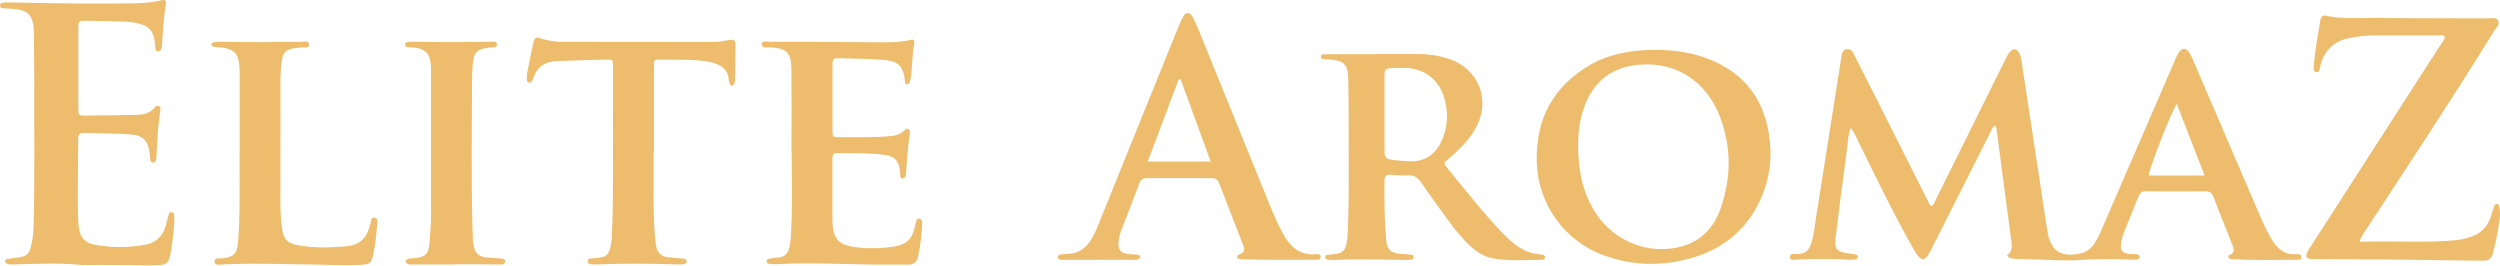 <svg viewBox="0 0 348.8 37.05" xmlns="http://www.w3.org/2000/svg" data-name="Layer 2" id="Layer_2">
  <defs>
    <style>
      .cls-1 {
        fill: #edbc6c;
      }
    </style>
  </defs>
  <g data-name="Layer 1" id="Layer_1-2">
    <g data-name="Layer 2" id="Layer_2-2">
      <g data-name="Layer 1-2" id="Layer_1-2">
        <path d="M269.52,28.8c.32-.32.46-.75.66-1.14,3.14-6.32,6.27-12.64,9.41-18.96.27-.54.48-1.12.92-1.55.42-.4.77-.37,1.11.09.24.33.34.73.4,1.12.89,5.86,1.78,11.72,2.67,17.58.32,2.11.63,4.23.97,6.34.44,2.71,1.82,3.65,4.52,3.1.8-.15,1.51-.62,1.97-1.3.4-.61.74-1.25,1.01-1.92,3.41-7.88,6.82-15.76,10.24-23.64.15-.38.32-.74.52-1.09.51-.81,1.07-.82,1.57-.02.22.38.42.78.58,1.19,3.04,7.08,6.08,14.15,9.12,21.23.51,1.23,1.1,2.43,1.76,3.58.75,1.25,1.72,2.13,3.3,2.05.34-.02.87-.04.86.42s-.54.36-.88.37c-2.82.03-5.65.05-8.48-.07-.31-.01-.65.02-.85-.24-.01-.19.04-.3.16-.35.71-.29.67-.79.42-1.38-.34-.82-.66-1.65-.98-2.47-.55-1.39-1.12-2.77-1.64-4.17-.22-.61-.51-.9-1.21-.89-2.74.04-5.49.03-8.23,0-.58,0-.86.22-1.06.74-.66,1.7-1.38,3.36-2.05,5.04-.17.45-.29.92-.36,1.4-.19,1.07.15,1.48,1.25,1.57.28.03.57,0,.85.04.24.02.5.1.48.41s-.31.34-.54.34c-.52,0-1.05,0-1.57-.03-2.22-.08-4.44-.05-6.65.11-1.61.09-3.22-.03-4.84-.07-1.17-.03-2.34-.06-3.51-.11-.47-.02-.97.04-1.4-.46.78-.56.7-1.33.59-2.16-.7-5.15-1.37-10.31-2.05-15.47-.04-.18-.1-.36-.17-.53-.47.24-.56.69-.74,1.05-2.64,5.22-5.27,10.44-7.9,15.66-.21.44-.44.86-.69,1.28-.57.9-.98.9-1.62,0-.25-.37-.48-.75-.69-1.14-2.79-4.96-5.25-10.09-7.76-15.19-.2-.41-.35-.87-.8-1.28-.39,1.12-.39,2.21-.54,3.26-.53,3.84-1.01,7.68-1.49,11.52-.28,2.22-.06,2.47,2.2,2.76.08.01.16,0,.24.02.27.05.63.06.59.44s-.41.31-.68.34c-.24.02-.48.02-.73,0-2.3-.12-4.6-.13-6.9-.01-.41.02-1.12.2-1.16-.29-.04-.66.7-.48,1.13-.48,1.01-.02,1.55-.55,1.84-1.45.4-1.24.51-2.53.71-3.8,1.16-7.33,2.32-14.66,3.47-21.99.09-.54.1-1.25.8-1.35s.92.57,1.16,1.06c2.1,4.13,4.19,8.28,6.27,12.43,1.27,2.52,2.54,5.04,3.81,7.56.17.32.24.71.62.89ZM303.7,14.48c-1.01,1.71-3.89,9.17-3.9,10.01h7.78c-1.3-3.36-2.56-6.6-3.88-10.01Z" class="cls-1"></path>
        <path d="M11.68,37c-3.15-.36-6.29-.19-9.44-.12-.44,0-.89.1-1.31-.12-.15-.08-.27-.21-.21-.39.04-.11.13-.2.24-.23.52-.09,1.04-.14,1.56-.21,1.17-.16,1.54-.46,1.82-1.61.22-.94.34-1.91.35-2.88.18-6.94.06-13.88.09-20.82,0-2.02-.04-4.03-.06-6.05,0-.28-.01-.56-.04-.85-.15-1.53-.81-2.23-2.35-2.43-.6-.08-1.21-.08-1.81-.13C.28,1.15.01,1.07,0,.77s.26-.39.49-.41c.32-.03.65-.04.97-.02,4.71.08,9.44.21,14.16.15,2.29-.03,4.6.09,6.86-.44.6-.14.74,0,.64.64-.29,1.84-.4,3.69-.51,5.54,0,.16-.03.32-.07.48-.07.24-.19.47-.48.45s-.4-.23-.41-.5c0-.48-.06-.96-.17-1.44-.24-.96-.81-1.55-1.74-1.82-.73-.22-1.49-.35-2.26-.39-1.86-.06-3.71-.09-5.57-.11-.92-.01-.97.03-.98.95-.01,3.79-.01,7.59,0,11.38,0,.85.06.9.9.89,2.38-.01,4.76-.04,7.14-.09.98-.02,1.94-.18,2.61-1.02.16-.2.39-.31.64-.18.2.11.18.35.15.54-.34,2.2-.45,4.41-.54,6.63-.02.16-.06.31-.13.46-.06.16-.21.26-.38.23-.17-.02-.3-.15-.33-.31-.05-.32-.07-.64-.1-.96-.17-1.67-.9-2.54-2.58-2.66-2.21-.16-4.43-.15-6.65-.22-.59-.02-.75.3-.75.83.02,3.79-.14,7.58,0,11.37.01.36.04.73.1,1.09.2,1.3.85,2.06,2.14,2.3,2.38.46,4.83.45,7.22-.01,1.42-.28,2.35-1.18,2.74-2.6.15-.54.28-1.09.44-1.63.05-.2.26-.32.46-.27,0,0,.01,0,.02,0,.16.04.28.19.27.35.02.32.03.65.02.97-.09,1.49-.27,2.97-.53,4.44-.22,1.28-.54,1.59-1.84,1.62-1.53.04-3.06-.02-4.6-.02-1.89-.02-3.79-.01-5.68-.01Z" class="cls-1"></path>
        <path d="M231.01,6.95c2.65.02,5.23.39,7.69,1.41,4.07,1.7,6.76,4.62,7.81,8.93.86,3.55.66,7.06-.84,10.43-1.81,4.07-4.91,6.77-9.12,8.11s-8.42,1.33-12.59-.13c-5.62-1.96-9.43-7.21-9.55-13.16-.15-6.14,2.44-10.73,7.83-13.7,2.31-1.28,5.53-1.91,8.78-1.88ZM220.19,20.51c.04,3.63.66,6.18,2.12,8.7,2.25,3.89,6.6,6.07,11.04,5.44,3.34-.47,5.61-2.41,6.71-5.55,1.56-4.46,1.53-8.96-.31-13.34-1.69-4.01-5.48-7.16-10.95-6.74-3.68.28-6.27,2.1-7.64,5.56-.75,1.9-1.01,3.89-.97,5.92Z" class="cls-1"></path>
        <path d="M329.22,33.73c4.62-.17,9.1.21,13.56-.23.6-.07,1.19-.2,1.77-.39,1.45-.44,2.45-1.36,2.94-2.8.16-.46.28-.92.44-1.38.08-.23.15-.5.46-.46s.31.33.35.56c.17.93-.04,1.85-.17,2.76-.15,1.03-.39,2.06-.63,3.08-.32,1.33-.54,1.52-1.9,1.5-4.19-.05-8.39-.12-12.58-.16-3.35-.04-6.7-.04-10.04-.06-.32.01-.65,0-.97-.01-.67-.07-.82-.36-.53-.98.13-.25.28-.49.44-.72,6.05-9.39,12.1-18.78,18.14-28.17.23-.36.58-.67.59-1.15-.22-.29-.52-.18-.78-.18-2.99,0-5.97-.01-8.96,0-1.29,0-2.58.15-3.84.43-2.01.46-3.2,1.76-3.75,3.69-.12.4-.04,1.09-.61,1-.53-.08-.33-.73-.3-1.14.15-2.01.55-4,.86-5.98.07-.47.24-.89.86-.75,2.11.48,4.26.3,6.39.32,5.36.05,10.73.03,16.09.05.51,0,1.18-.2,1.47.27.34.56-.25,1.03-.54,1.49-5.84,9.43-11.94,18.69-18.02,27.96-.26.39-.58.75-.74,1.44Z" class="cls-1"></path>
        <path d="M192.04,7.54c1.94,0,3.87,0,5.81,0,1.5,0,2.98.23,4.4.71,3.95,1.36,5.66,5.44,3.85,9.21-.86,1.78-2.23,3.15-3.69,4.44-1.03.92-1.21.65-.17,1.93,2.48,3.03,4.9,6.11,7.63,8.92.97.99,2.01,1.87,3.32,2.38.61.22,1.25.34,1.89.38.24.02.49.12.48.43-.01.25-.24.31-.44.31-2.3,0-4.6.21-6.88-.21-1.18-.22-2.16-.86-3.05-1.66-1.29-1.17-2.34-2.56-3.37-3.96-1.22-1.65-2.42-3.33-3.59-5.02-.43-.62-.9-.96-1.69-.93-.85.03-1.7-.03-2.54-.08-.54-.03-.84.14-.84.74-.02,2.83-.02,5.65.26,8.47.13,1.29.65,1.71,1.98,1.82.48.04.97.05,1.45.11.19.02.4.12.38.38s-.23.31-.44.33c-.24.02-.48.03-.73.03-3.35-.06-6.7-.15-10.05,0-.28,0-.56-.02-.84-.06-.17-.01-.29-.16-.28-.33,0,0,0,0,0,0,.01-.17.14-.3.31-.32.32-.05.64-.06.96-.1,1.12-.12,1.47-.41,1.71-1.52.09-.47.15-.96.16-1.44.25-5.33.1-10.66.13-15.98.01-1.9-.01-3.79-.06-5.69-.04-1.82-.65-2.41-2.51-2.52-.32-.02-.65-.03-.97-.07-.2-.03-.37-.16-.35-.4.02-.2.2-.24.36-.25.36-.02.73-.03,1.09-.03h6.3ZM193.17,15.93c0,1.65,0,3.31,0,4.96,0,1.15.12,1.29,1.29,1.44.72.09,1.44.14,2.17.17,2.54.13,3.93-1.38,4.65-3.17.8-1.98.79-4.02.1-6.04-.77-2.25-2.73-3.7-5.1-3.8-.64-.03-1.29-.02-1.94.01-1.09.05-1.17.13-1.17,1.21,0,1.73,0,3.46,0,5.2Z" class="cls-1"></path>
        <path d="M153.29,36.26h-4.24c-.28,0-.57,0-.85-.01s-.63,0-.61-.41c.01-.3.3-.33.54-.36.32-.03.64-.05.97-.07,1.27-.05,2.22-.65,2.93-1.67.45-.67.82-1.39,1.11-2.15,3.71-9.19,7.43-18.38,11.16-27.57.22-.6.5-1.19.81-1.75.36-.61.86-.61,1.22,0,.34.59.63,1.21.88,1.86,3.33,8.17,6.65,16.35,9.97,24.53.59,1.45,1.22,2.9,2.01,4.26.94,1.62,2.2,2.65,4.19,2.56.33-.02.87-.13.88.35s-.54.41-.87.41c-2.46.02-4.92,0-7.38,0-.97,0-1.94-.05-2.91-.08-.21,0-.43-.05-.48-.28s.15-.35.35-.41c.7-.22.69-.73.48-1.26-1.12-2.9-2.25-5.78-3.37-8.68-.19-.48-.5-.68-1.01-.68-3.02,0-6.05,0-9.08,0-.51,0-.82.19-1.01.68-.87,2.3-1.77,4.59-2.64,6.88-.12.34-.21.69-.25,1.05-.19,1.43.23,1.94,1.66,2.01.36,0,.72.04,1.08.08.15.02.26.15.24.3,0,.02,0,.04-.01.05-.04.11-.11.2-.21.26-.34.16-.71.09-1.07.09-1.49,0-2.98,0-4.48,0h0ZM160.13,22.54h8.79l-4.2-11.48-.26-.02-4.33,11.5Z" class="cls-1"></path>
        <path d="M110.43,21.38c0-3.91.03-7.83-.01-11.75-.02-2.29-.68-2.89-2.98-3.03-.42-.03-1.17.24-1.15-.45.02-.53.73-.33,1.13-.33,5.09.01,10.17.05,15.26.08,1.41,0,2.82.04,4.21-.31.61-.15.76-.03.65.58-.29,1.51-.23,3.06-.46,4.57-.03.24-.07.48-.14.71-.06.19-.2.36-.44.32-.2-.03-.22-.2-.25-.36,0-.04,0-.08,0-.12-.21-2.45-1.28-2.82-3.34-2.96-1.89-.13-3.79-.15-5.68-.2-.99-.03-1.08.04-1.08.98-.01,3.03-.01,6.05,0,9.08,0,.89.05.95.86.95,2.38,0,4.76.07,7.14-.14.74-.06,1.43-.23,1.99-.76.17-.16.35-.37.62-.2.2.12.21.34.18.54-.26,1.88-.41,3.77-.54,5.66-.01.16-.06.32-.13.46-.06.1-.15.17-.27.21-.16.04-.32-.06-.36-.21,0,0,0-.02,0-.03-.05-.28-.08-.56-.09-.84-.13-1.34-.7-2.01-1.99-2.2-2.25-.32-4.51-.23-6.77-.27-.47,0-.65.24-.65.67,0,.85,0,1.7,0,2.54,0,1.94,0,3.87,0,5.81,0,.4,0,.81.04,1.21.18,1.7.95,2.54,2.65,2.81,1.59.27,3.22.31,4.83.14.52-.05,1.04-.12,1.55-.23,1.2-.27,2-1,2.32-2.21.08-.31.15-.63.23-.94s.11-.74.54-.66c.38.07.38.49.36.8-.07,1.53-.26,3.05-.58,4.55-.17.75-.63,1.07-1.39,1.07-1.49-.01-2.98,0-4.48,0-4.64-.06-9.27-.31-13.91-.06-.36.01-.72-.01-1.08-.07-.17-.03-.28-.18-.27-.35,0-.17.12-.31.28-.33.48-.08.96-.14,1.44-.19.78-.08,1.23-.51,1.43-1.27.13-.55.21-1.11.24-1.67.24-3.87.13-7.74.11-11.62Z" class="cls-1"></path>
        <path d="M91.19,21.25c.06,4-.14,7.99.21,11.97.03.4.08.8.16,1.2.19.89.75,1.4,1.67,1.48.73.06,1.45.11,2.17.19.21.02.39.12.41.36s-.17.36-.36.39c-.28.05-.56.07-.84.05-3.79-.12-7.58-.15-11.37,0-.08,0-.16,0-.24,0-.38-.04-.96.1-.99-.41-.04-.59.58-.38.94-.45.28-.05.56-.08.84-.11.69-.07,1.09-.48,1.29-1.11.18-.62.28-1.26.29-1.91.26-6.01.12-12.02.16-18.03,0-1.9.01-3.79,0-5.69,0-.85-.04-.89-.9-.87-2.3.05-4.6.13-6.89.21-1.61.05-2.78.74-3.3,2.33-.04.11-.09.22-.14.34-.08.2-.21.36-.44.34-.31-.03-.35-.28-.36-.53-.03-.57.1-1.12.22-1.67.23-1.1.42-2.22.69-3.31.2-.84.3-.89,1.07-.64,1.04.32,2.13.47,3.22.46,6.98.01,13.96,0,20.93.02.74,0,1.44-.17,2.15-.29.56-.09.85.02.84.64-.03,1.65-.04,3.31-.07,4.96,0,.2-.05.4-.15.57-.16.26-.42.27-.56,0-.12-.26-.18-.53-.2-.81-.08-.96-.63-1.54-1.45-1.91-.7-.32-1.45-.46-2.22-.54-1.93-.21-3.87-.12-5.8-.16-.91-.01-.93.01-.93.94,0,3.15,0,6.3,0,9.44v2.54Z" class="cls-1"></path>
        <path d="M33.44,21.38v-10.89c0-.44-.01-.89-.05-1.33-.13-1.7-.76-2.33-2.48-2.53-.4-.05-.8-.05-1.19-.12-.15-.03-.25-.18-.22-.33,0-.01,0-.03.01-.04.04-.1.14-.22.23-.23.32-.06.64-.08.96-.08,3.75.07,7.5.06,11.25.01.42,0,1.17-.25,1.17.42,0,.54-.71.31-1.12.36-.24.04-.48.03-.73.07-1.47.23-1.83.61-2,2.1-.09.76-.13,1.53-.14,2.29-.01,5.73,0,11.45-.01,17.18,0,1.17.07,2.34.22,3.5.21,1.65.7,2.18,2.31,2.47,2.16.39,4.35.33,6.51.15,2.09-.17,3-1.1,3.54-3.21.08-.33.04-.86.52-.81.53.06.44.61.4.98-.12,1.45-.24,2.89-.58,4.31-.24,1.04-.47,1.21-1.59,1.29-2.18.15-4.36,0-6.53-.03-4.27-.04-8.54-.23-12.82-.02-.43.02-1.15.23-1.16-.44,0-.58.69-.36,1.09-.41,1.59-.18,2.06-.62,2.19-2.31.12-1.57.18-3.14.2-4.71.03-2.54,0-5.09,0-7.62h0Z" class="cls-1"></path>
        <path d="M63.52,36.9h-5.69c-.36,0-.74.07-1.06-.15-.26-.18-.24-.41.02-.57.32-.2.71-.12,1.06-.16,1.55-.18,1.94-.57,2.08-2.13.12-1.37.21-2.73.21-4.11,0-6.54,0-13.07,0-19.61.01-.44,0-.89-.05-1.33-.17-1.42-.83-2.05-2.27-2.2-.32-.03-.65-.02-.97-.06-.2-.01-.35-.18-.34-.38,0-.01,0-.02,0-.04.02-.19.16-.27.33-.29.28-.03.56-.05.85-.05,3.51.07,7.02.07,10.53.01.39,0,1.07-.22,1.11.35.04.62-.66.4-1.05.45-1.77.22-2.2.66-2.33,2.46-.04.64-.09,1.29-.09,1.94-.03,7.02-.12,14.04.07,21.06.02.76.03,1.53.18,2.29.18.91.72,1.42,1.63,1.52.72.08,1.45.11,2.17.17.29.03.62.1.57.47-.03.25-.31.36-.56.36-1.21,0-2.42-.02-3.63-.03-.93,0-1.85,0-2.79,0v.04Z" class="cls-1"></path>
      </g>
    </g>
  </g>
</svg>